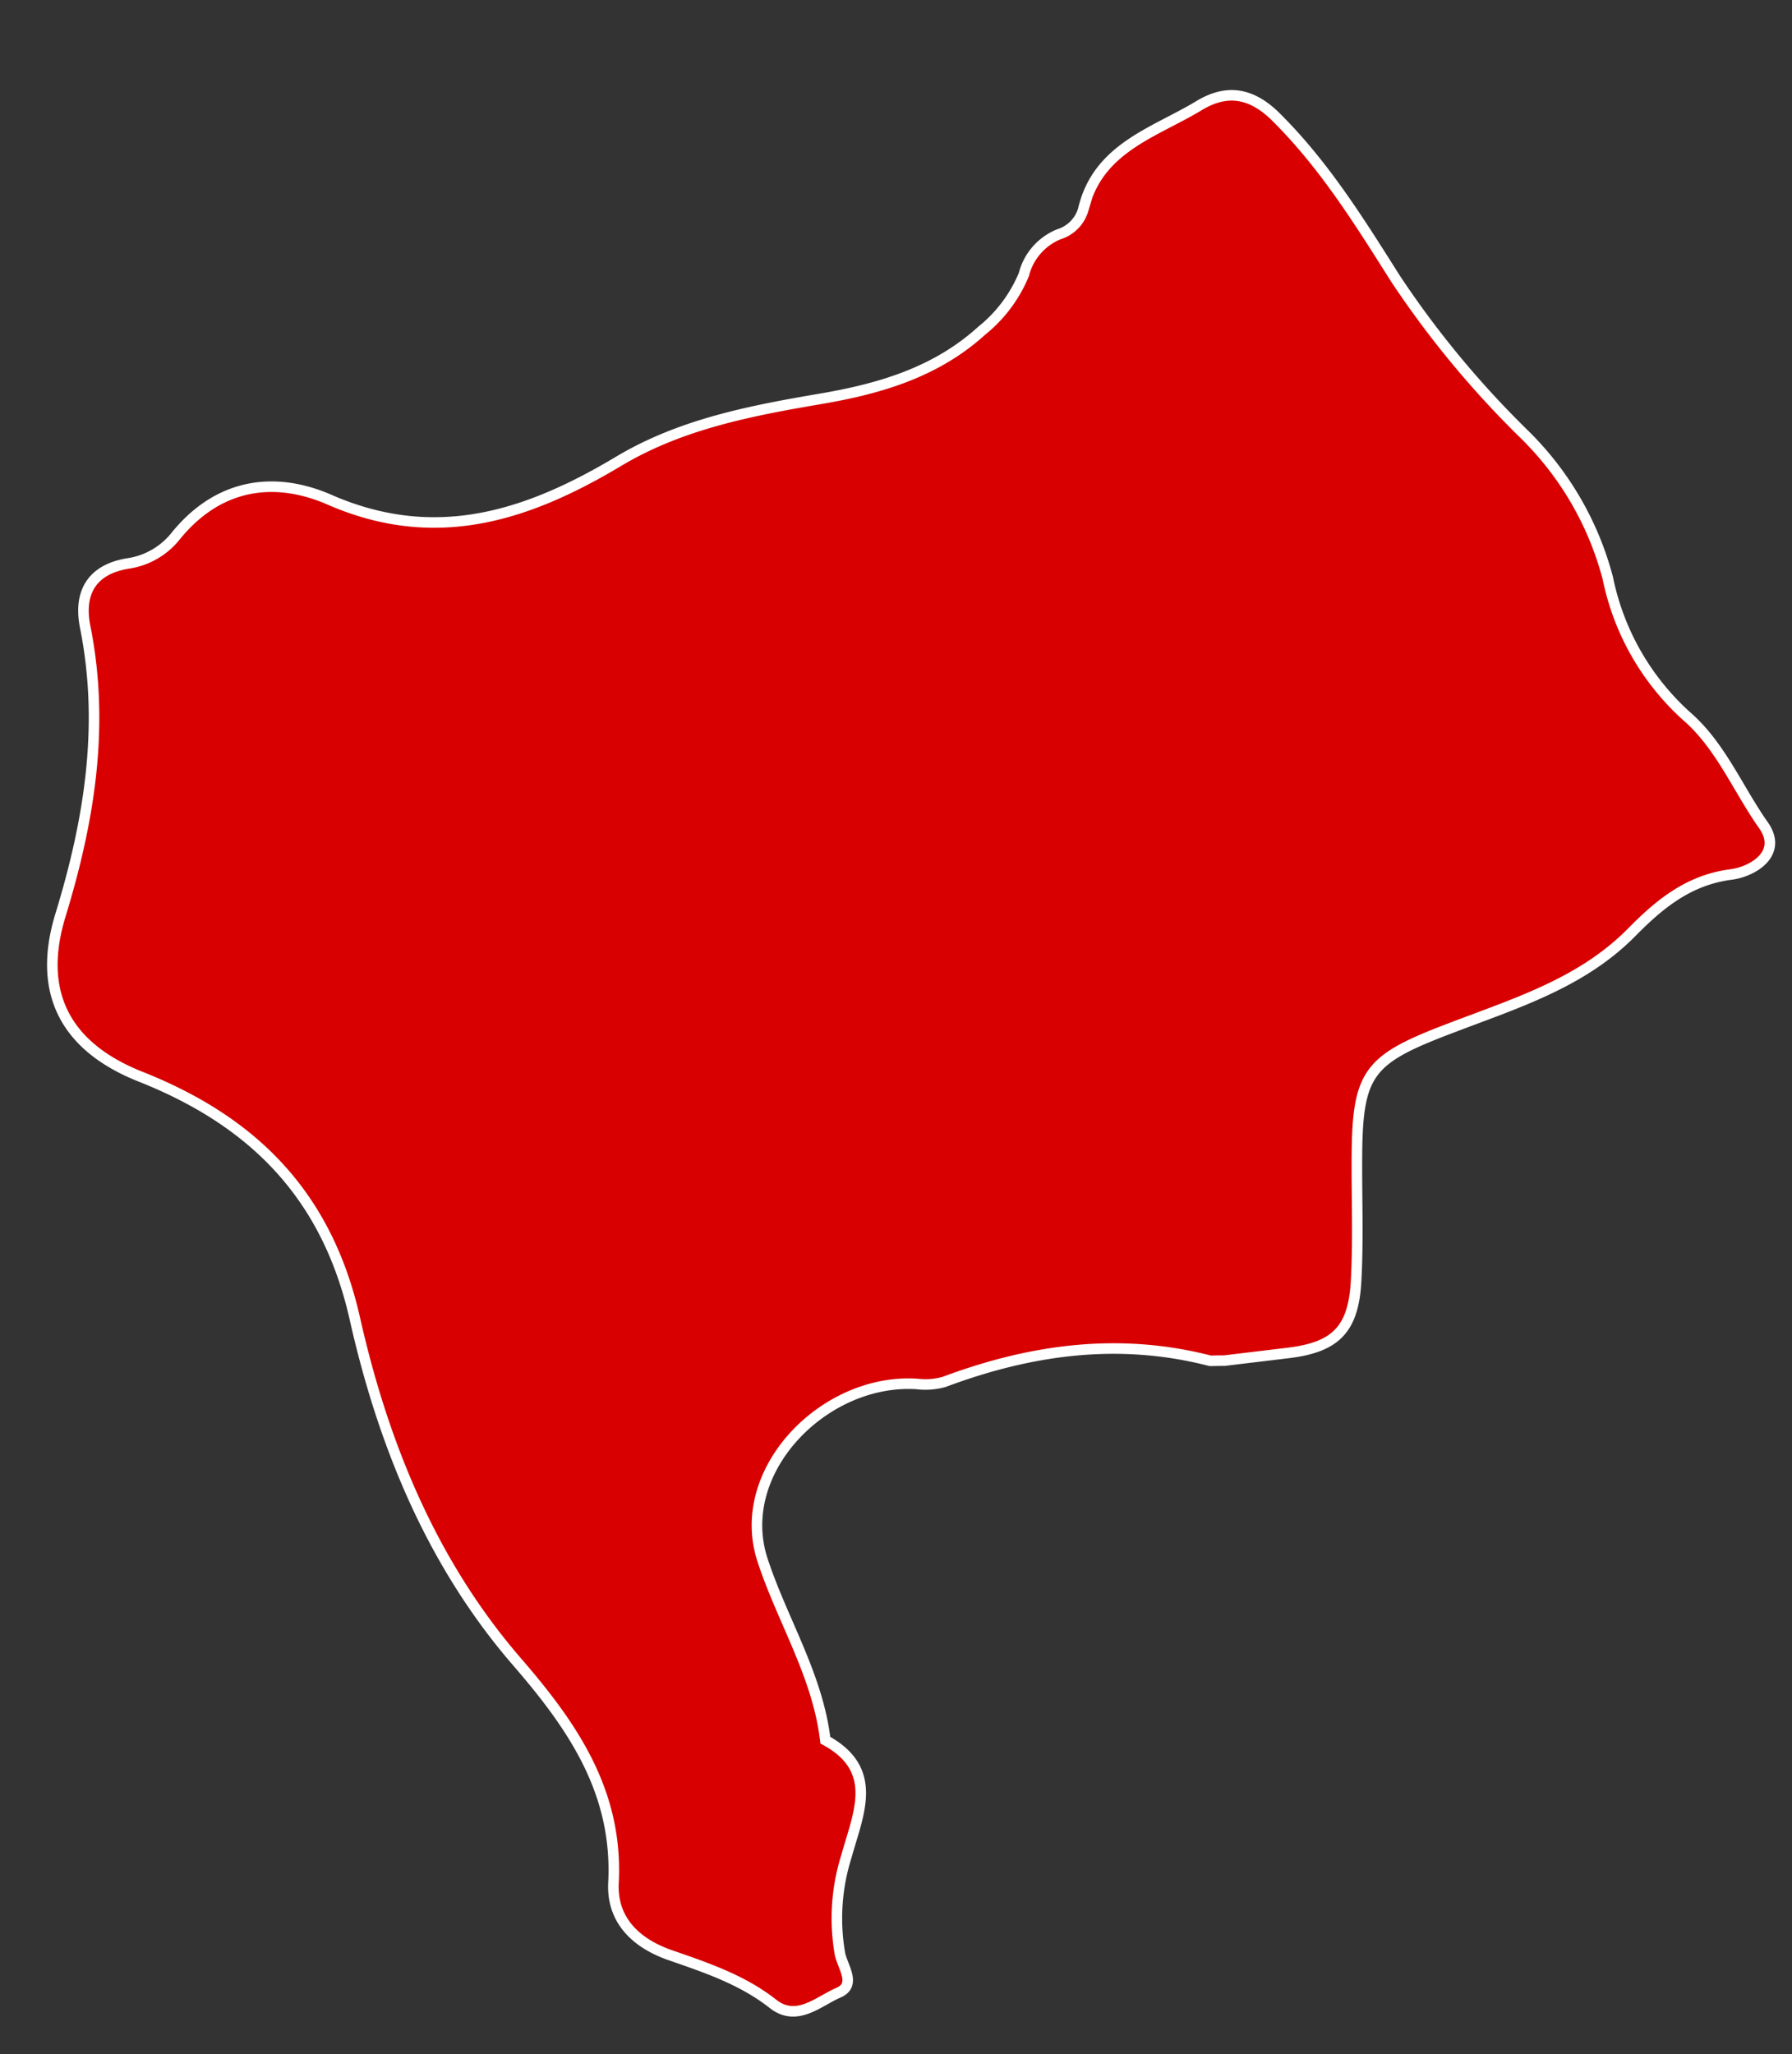 <?xml version="1.0" encoding="UTF-8"?> <svg xmlns="http://www.w3.org/2000/svg" id="Слой_1" data-name="Слой 1" viewBox="0 0 169.77 194.57"><rect x="0" y="0" width="169.77" height="194.57" fill="#333333" stroke="none"/> <defs> <style>.cls-1{fill:#d80000;stroke:#fff;stroke-miterlimit:10;}</style> </defs> <path class="cls-1" d="M116,128.88l6.06-.73c4.43-.54,6.15-2.19,6.41-6.75.21-3.74.07-7.5.08-11.25,0-8.59.94-9.76,9-12.81,6-2.3,12.28-4.22,17-9,2.64-2.68,5.42-5,9.47-5.51,2.07-.28,4.91-2,3.05-4.66-2.43-3.44-4.05-7.53-7.28-10.33a24.06,24.06,0,0,1-7.47-13.08,29.62,29.62,0,0,0-8-13.71,91,91,0,0,1-12.11-14.65c-3.39-5.36-6.72-10.74-11.31-15.3-2.53-2.53-4.9-2.54-7.28-1.11-4.23,2.57-9.64,4-11,9.88a3.47,3.47,0,0,1-2.3,2.32A5.59,5.59,0,0,0,97,26a13.4,13.4,0,0,1-4,5.33c-4.35,3.95-9.69,5.5-15.27,6.45-6.64,1.13-13.25,2.4-19.13,5.92-8.57,5.12-17.23,8-27.23,3.7C26,45,20.61,45.8,16.56,50.88a7.08,7.08,0,0,1-4.49,2.5c-3.46.59-4.63,2.85-4,6,1.87,9.35.4,18.35-2.34,27.3-2.26,7.37.5,12.5,7.6,15.31,10.56,4.19,17.63,11.11,20.29,22.92S40.87,148.05,49,157.43c5.25,6.07,9.56,12.3,9.12,20.9-.18,3.43,2,5.69,5.36,6.86s6.82,2.31,9.74,4.61c2.26,1.78,4.31-.23,6.21-1.05,1.73-.74.42-2.41.15-3.66a19.49,19.49,0,0,1,.61-9.26c1.1-4,3.18-8.19-2-11-.73-6.21-4.17-11.5-6-17.22-2.61-8.39,5.95-17.09,14.69-16.52a6.53,6.53,0,0,0,2.58-.2c8.21-3.07,16.55-4.22,25.16-2C114.73,128.91,114.86,128.88,116,128.88Z"></path> </svg> 